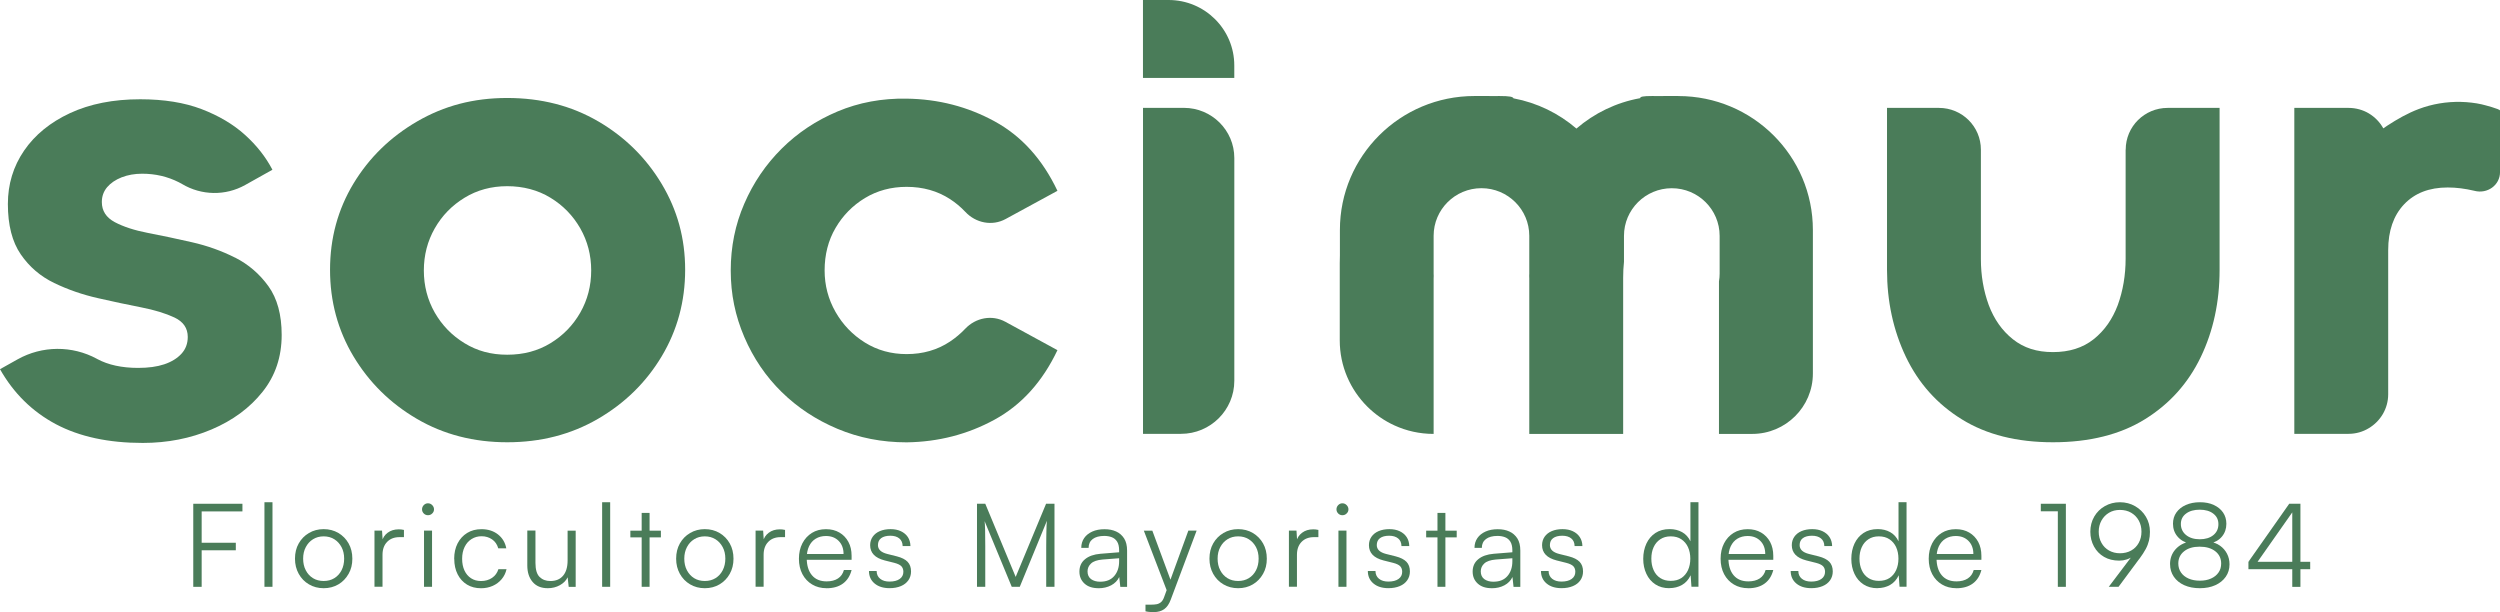 <svg xmlns="http://www.w3.org/2000/svg" width="339" height="83" viewBox="0 0 339 83" fill="none"><g clip-path="url(#clip0_18382_2003)"><path d="M227.584 13.02H225.677C225.453 13.02 225.228 13.02 225.004 13.03H224.982C224.673 13.02 224.357 13.02 224.048 13.02C222.733 13.02 222.418 13.115 222.402 13.312C219.138 13.902 216.179 15.354 213.764 17.434C211.377 15.381 208.454 13.94 205.228 13.333C205.142 13.126 204.752 13.02 203.283 13.02C203.011 13.02 202.739 13.02 202.471 13.03C202.263 13.02 202.049 13.02 201.841 13.02H199.934C189.859 13.02 181.691 21.146 181.691 31.182V34.613C181.681 34.974 181.67 35.341 181.67 35.708V46.159C181.67 49.653 183.102 52.834 185.399 55.126C186.462 56.184 187.712 57.062 189.095 57.69C190.709 58.429 192.503 58.838 194.4 58.838V37.767C194.4 37.655 194.4 37.543 194.41 37.431V37.394C194.41 37.298 194.4 37.197 194.4 37.096V31.975C194.4 28.411 197.306 25.518 200.885 25.518C204.464 25.518 207.37 28.411 207.37 31.975V37.096C207.37 37.192 207.37 37.293 207.359 37.389V37.431C207.37 37.543 207.37 37.655 207.37 37.767V58.838H220.1V37.66C220.1 36.921 220.137 36.203 220.212 35.501V31.98C220.212 28.417 223.118 25.523 226.697 25.523C230.276 25.523 233.182 28.417 233.182 31.98V37.102C233.182 37.463 233.15 37.814 233.092 38.16V58.838H237.605C242.141 58.838 245.827 55.169 245.827 50.653V31.188C245.827 21.157 237.664 13.025 227.584 13.025V13.02Z" fill="#4A7C59"></path><path d="M31.881 34.937C30.054 34.017 28.099 33.315 26.005 32.842C23.911 32.363 21.939 31.948 20.086 31.592C18.232 31.235 16.726 30.741 15.556 30.119C14.391 29.491 13.809 28.587 13.809 27.395C13.809 26.624 14.049 25.954 14.525 25.385C15.005 24.821 15.663 24.375 16.496 24.045C17.335 23.72 18.259 23.555 19.274 23.555C21.069 23.555 22.73 23.944 24.252 24.715C24.402 24.789 24.546 24.869 24.691 24.954C27.319 26.518 30.572 26.582 33.243 25.087L36.94 23.018C36.042 21.29 34.803 19.716 33.216 18.285C31.63 16.854 29.674 15.695 27.345 14.801C25.011 13.908 22.233 13.461 19.007 13.461C15.358 13.461 12.19 14.089 9.498 15.338C6.811 16.588 4.733 18.285 3.264 20.428C1.8 22.572 1.068 24.981 1.068 27.661C1.068 30.517 1.651 32.794 2.815 34.49C3.98 36.187 5.492 37.479 7.345 38.373C9.199 39.266 11.17 39.952 13.264 40.426C15.358 40.904 17.313 41.319 19.135 41.675C20.956 42.032 22.468 42.495 23.665 43.058C24.861 43.627 25.46 44.5 25.46 45.691C25.46 46.584 25.177 47.345 24.605 47.967C24.033 48.59 23.259 49.068 22.276 49.398C21.293 49.728 20.107 49.887 18.734 49.887C16.523 49.887 14.669 49.483 13.179 48.68L13.136 48.653C9.776 46.834 5.716 46.861 2.383 48.728L0 50.063C1.854 53.334 4.38 55.817 7.575 57.519C10.775 59.216 14.706 60.062 19.365 60.062C22.714 60.062 25.823 59.45 28.692 58.232C31.56 57.014 33.863 55.317 35.593 53.142C37.33 50.972 38.195 48.398 38.195 45.42C38.195 42.681 37.597 40.479 36.4 38.814C35.203 37.15 33.697 35.852 31.875 34.926L31.881 34.937Z" fill="#4A7C59"></path><path d="M81.111 16.455C77.495 14.344 73.381 13.286 68.782 13.286C64.183 13.286 60.23 14.344 56.586 16.455C52.938 18.567 50.053 21.386 47.932 24.89C45.812 28.406 44.754 32.299 44.754 36.586C44.754 40.872 45.812 44.782 47.932 48.324C50.059 51.866 52.922 54.69 56.544 56.806C60.16 58.918 64.241 59.971 68.787 59.971C73.333 59.971 77.42 58.918 81.069 56.806C84.712 54.69 87.602 51.866 89.722 48.324C91.843 44.782 92.906 40.867 92.906 36.586C92.906 32.304 91.843 28.475 89.722 24.933C87.602 21.396 84.733 18.567 81.117 16.455H81.111ZM78.686 42.388C77.698 44.117 76.352 45.499 74.647 46.537C72.943 47.579 70.988 48.1 68.777 48.1C66.565 48.1 64.69 47.579 62.991 46.537C61.287 45.499 59.941 44.111 58.953 42.388C57.97 40.66 57.473 38.756 57.473 36.676C57.473 34.597 57.97 32.693 58.953 30.964C59.941 29.236 61.287 27.853 62.991 26.816C64.69 25.773 66.624 25.247 68.777 25.247C70.929 25.247 72.943 25.768 74.647 26.816C76.352 27.853 77.698 29.241 78.686 30.964C79.669 32.693 80.166 34.591 80.166 36.676C80.166 38.761 79.669 40.66 78.686 42.388Z" fill="#4A7C59"></path><path d="M143.383 47.478L136.327 43.633C134.51 42.644 132.304 43.08 130.883 44.579C130.263 45.234 129.574 45.813 128.816 46.319C127.112 47.451 125.157 48.015 122.94 48.015C120.846 48.015 118.965 47.494 117.288 46.452C115.611 45.409 114.286 44.026 113.297 42.298C112.315 40.575 111.818 38.697 111.818 36.671C111.818 34.528 112.309 32.608 113.297 30.916C114.286 29.22 115.616 27.869 117.288 26.853C118.96 25.843 120.846 25.337 122.94 25.337C125.151 25.337 127.112 25.89 128.816 26.991C129.58 27.486 130.28 28.071 130.905 28.736C132.32 30.246 134.542 30.693 136.364 29.698L143.389 25.874C141.359 21.588 138.517 18.45 134.868 16.455C131.22 14.461 127.245 13.434 122.94 13.376C119.59 13.318 116.471 13.897 113.57 15.115C110.669 16.338 108.142 18.019 105.99 20.162C103.837 22.306 102.149 24.789 100.926 27.619C99.697 30.448 99.088 33.469 99.088 36.681C99.088 39.894 99.702 42.84 100.926 45.696C102.149 48.552 103.837 51.041 105.99 53.153C108.142 55.264 110.669 56.934 113.57 58.152C116.471 59.37 119.59 59.982 122.94 59.982C127.245 59.923 131.22 58.897 134.868 56.902C138.517 54.908 141.353 51.77 143.389 47.483L143.383 47.478Z" fill="#4A7C59"></path><path d="M288.235 20.29V35.065C288.235 37.33 287.872 39.431 287.172 41.362C286.446 43.292 285.361 44.84 283.892 46.005C282.423 47.169 280.591 47.744 278.379 47.744C276.168 47.744 274.421 47.169 272.952 46.005C271.483 44.84 270.398 43.292 269.672 41.362C268.967 39.431 268.609 37.357 268.609 35.15V20.29C268.609 17.152 266.055 14.631 262.925 14.631H255.879V36.591C255.879 40.872 256.728 44.792 258.432 48.377C260.136 51.94 262.647 54.78 266.013 56.854C269.357 58.934 273.486 59.971 278.385 59.971C283.283 59.971 287.498 58.934 290.842 56.854C294.207 54.775 296.718 51.956 298.422 48.419C300.126 44.877 300.976 40.936 300.976 36.591V14.631H293.93C290.799 14.631 288.246 17.152 288.246 20.29H288.235Z" fill="#4A7C59"></path><path d="M336.558 14.158C336.088 14.051 335.613 13.972 335.137 13.918C334.657 13.86 334.171 13.828 333.684 13.817C331.751 13.775 329.812 14.094 328.001 14.775C326.489 15.344 325.084 16.147 323.738 17.024C323.551 17.147 323.364 17.28 323.177 17.407C322.712 16.567 322.028 15.86 321.2 15.37C320.415 14.902 319.453 14.631 318.476 14.631H311.109V58.828H318.476C319.453 58.828 320.415 58.551 321.2 58.067C322.776 57.136 323.839 55.418 323.839 53.467V33.921C323.839 31.294 324.566 29.214 325.992 27.709C327.44 26.183 329.4 25.422 331.911 25.422C333.059 25.422 334.251 25.571 335.511 25.869C335.522 25.869 335.538 25.874 335.549 25.88C337.29 26.326 339.005 25.114 339.005 23.327V14.993C339.005 14.785 336.842 14.222 336.564 14.163L336.558 14.158Z" fill="#4A7C59"></path><path d="M154.986 14.626H160.542C164.313 14.626 167.374 17.673 167.374 21.428V51.632C167.374 55.605 164.137 58.828 160.147 58.828H154.992V14.626H154.986Z" fill="#4A7C59"></path><path d="M154.986 0H158.459C163.379 0 167.369 3.973 167.369 8.871V10.568H154.986V0Z" fill="#4A7C59"></path><path d="M27.345 68.31V79.575H26.207V68.31H27.345ZM32.874 69.347H26.255V68.31H32.874V69.347ZM31.976 74.618H26.255V73.597H31.976V74.618Z" fill="#4A7C59"></path><path d="M36.949 79.57H35.859V68.103H36.949V79.57Z" fill="#4A7C59"></path><path d="M40 75.762C40 74.975 40.166 74.283 40.508 73.687C40.844 73.092 41.309 72.618 41.896 72.273C42.484 71.927 43.152 71.751 43.889 71.751C44.626 71.751 45.305 71.927 45.887 72.273C46.469 72.618 46.934 73.092 47.27 73.687C47.607 74.283 47.778 74.98 47.778 75.762C47.778 76.543 47.612 77.213 47.27 77.814C46.928 78.415 46.474 78.894 45.887 79.24C45.299 79.586 44.637 79.761 43.889 79.761C43.141 79.761 42.489 79.586 41.896 79.24C41.303 78.894 40.844 78.421 40.508 77.814C40.171 77.208 40 76.527 40 75.762ZM41.106 75.751C41.106 76.347 41.223 76.879 41.464 77.331C41.699 77.788 42.025 78.144 42.441 78.4C42.858 78.655 43.339 78.782 43.889 78.782C44.439 78.782 44.92 78.655 45.337 78.4C45.753 78.144 46.079 77.788 46.314 77.331C46.549 76.873 46.667 76.347 46.667 75.751C46.667 75.155 46.549 74.645 46.314 74.193C46.074 73.741 45.748 73.384 45.337 73.124C44.92 72.863 44.439 72.73 43.889 72.73C43.339 72.73 42.858 72.863 42.441 73.124C42.025 73.384 41.699 73.741 41.464 74.193C41.223 74.645 41.106 75.161 41.106 75.751Z" fill="#4A7C59"></path><path d="M54.775 71.863V72.836H54.177C53.472 72.836 52.911 73.049 52.494 73.48C52.077 73.911 51.869 74.49 51.869 75.224V79.564H50.779V71.948H51.805L51.901 73.443H51.789C51.896 72.948 52.152 72.549 52.563 72.241C52.975 71.932 53.477 71.778 54.065 71.778C54.177 71.778 54.294 71.778 54.412 71.794C54.529 71.805 54.647 71.826 54.775 71.858V71.863Z" fill="#4A7C59"></path><path d="M58.03 69.863C57.811 69.863 57.618 69.784 57.464 69.629C57.309 69.47 57.228 69.284 57.228 69.066C57.228 68.848 57.309 68.656 57.464 68.491C57.624 68.332 57.811 68.247 58.03 68.247C58.249 68.247 58.447 68.326 58.607 68.491C58.767 68.656 58.852 68.848 58.852 69.066C58.852 69.284 58.772 69.475 58.607 69.629C58.447 69.789 58.254 69.863 58.03 69.863ZM57.496 79.57V71.954H58.585V79.57H57.496Z" fill="#4A7C59"></path><path d="M61.586 75.783C61.586 74.985 61.741 74.288 62.051 73.682C62.361 73.081 62.793 72.608 63.349 72.267C63.904 71.927 64.545 71.757 65.283 71.757C66.169 71.757 66.912 71.991 67.521 72.464C68.124 72.937 68.504 73.565 68.653 74.352H67.564C67.414 73.826 67.136 73.421 66.725 73.139C66.314 72.858 65.838 72.714 65.304 72.714C64.796 72.714 64.348 72.842 63.947 73.092C63.546 73.342 63.231 73.698 63.007 74.155C62.782 74.613 62.665 75.15 62.665 75.767C62.665 76.384 62.772 76.905 62.98 77.357C63.188 77.809 63.488 78.16 63.872 78.41C64.257 78.66 64.706 78.788 65.224 78.788C65.801 78.788 66.303 78.644 66.725 78.357C67.147 78.07 67.43 77.676 67.58 77.187H68.685C68.568 77.703 68.349 78.15 68.023 78.538C67.697 78.926 67.291 79.229 66.816 79.442C66.335 79.655 65.806 79.766 65.229 79.766C64.503 79.766 63.867 79.602 63.327 79.272C62.788 78.942 62.361 78.479 62.056 77.878C61.752 77.277 61.597 76.581 61.597 75.788L61.586 75.783Z" fill="#4A7C59"></path><path d="M76.972 71.959H78.062V79.575H77.116L76.972 78.282C76.764 78.724 76.411 79.08 75.92 79.352C75.428 79.623 74.883 79.761 74.285 79.761C73.388 79.761 72.704 79.479 72.223 78.91C71.742 78.346 71.502 77.602 71.502 76.676V71.943H72.608V76.331C72.608 77.235 72.795 77.868 73.169 78.235C73.543 78.602 74.029 78.788 74.632 78.788C75.37 78.788 75.946 78.548 76.352 78.07C76.758 77.591 76.967 76.905 76.967 76.001V71.959H76.972Z" fill="#4A7C59"></path><path d="M82.74 79.57H81.65V68.103H82.74V79.57Z" fill="#4A7C59"></path><path d="M85.477 71.959H89.617V72.868H85.477V71.959ZM88.083 79.57H87.01V69.55H88.083V79.57Z" fill="#4A7C59"></path><path d="M91.684 75.762C91.684 74.975 91.855 74.283 92.191 73.687C92.528 73.092 92.992 72.618 93.58 72.273C94.173 71.927 94.835 71.751 95.573 71.751C96.31 71.751 96.988 71.927 97.57 72.273C98.158 72.618 98.617 73.092 98.954 73.687C99.29 74.283 99.462 74.98 99.462 75.762C99.462 76.543 99.29 77.213 98.954 77.814C98.617 78.415 98.158 78.894 97.57 79.24C96.988 79.586 96.32 79.761 95.573 79.761C94.825 79.761 94.173 79.586 93.58 79.24C92.992 78.894 92.528 78.421 92.191 77.814C91.855 77.208 91.684 76.527 91.684 75.762ZM92.789 75.751C92.789 76.347 92.907 76.879 93.147 77.331C93.388 77.783 93.708 78.144 94.125 78.4C94.541 78.655 95.022 78.782 95.573 78.782C96.123 78.782 96.603 78.655 97.02 78.4C97.437 78.144 97.763 77.788 97.998 77.331C98.233 76.873 98.356 76.347 98.356 75.751C98.356 75.155 98.238 74.645 97.998 74.193C97.757 73.741 97.437 73.384 97.02 73.124C96.603 72.863 96.123 72.73 95.573 72.73C95.022 72.73 94.541 72.863 94.125 73.124C93.708 73.384 93.382 73.741 93.147 74.193C92.912 74.645 92.789 75.161 92.789 75.751Z" fill="#4A7C59"></path><path d="M106.453 71.863V72.836H105.855C105.149 72.836 104.588 73.049 104.172 73.48C103.755 73.911 103.547 74.49 103.547 75.224V79.564H102.457V71.948H103.483L103.579 73.443H103.467C103.573 72.948 103.83 72.549 104.241 72.241C104.653 71.932 105.155 71.778 105.742 71.778C105.86 71.778 105.972 71.778 106.09 71.794C106.207 71.81 106.325 71.826 106.453 71.858V71.863Z" fill="#4A7C59"></path><path d="M112.079 79.761C111.341 79.761 110.69 79.591 110.129 79.256C109.563 78.921 109.125 78.453 108.809 77.857C108.494 77.261 108.334 76.559 108.334 75.767C108.334 74.974 108.489 74.288 108.799 73.682C109.109 73.081 109.541 72.608 110.086 72.267C110.636 71.927 111.272 71.757 111.999 71.757C112.725 71.757 113.302 71.911 113.826 72.214C114.349 72.517 114.75 72.943 115.043 73.48C115.337 74.017 115.476 74.65 115.476 75.373V75.91H108.932L108.964 75.123H114.386C114.386 74.389 114.167 73.799 113.729 73.352C113.291 72.906 112.714 72.682 111.999 72.682C111.47 72.682 111.01 72.805 110.615 73.044C110.22 73.283 109.915 73.629 109.707 74.076C109.499 74.522 109.392 75.049 109.392 75.655C109.392 76.66 109.627 77.442 110.097 78.001C110.567 78.559 111.229 78.836 112.095 78.836C112.714 78.836 113.227 78.703 113.628 78.442C114.029 78.181 114.296 77.799 114.434 77.293H115.476C115.273 78.091 114.883 78.703 114.306 79.128C113.729 79.554 112.987 79.766 112.079 79.766V79.761Z" fill="#4A7C59"></path><path d="M117.832 77.432H118.874C118.874 77.873 119.029 78.219 119.349 78.479C119.67 78.74 120.086 78.862 120.615 78.862C121.203 78.862 121.668 78.745 121.999 78.506C122.33 78.272 122.496 77.948 122.496 77.538C122.496 77.224 122.405 76.974 122.228 76.783C122.047 76.597 121.732 76.442 121.283 76.325L119.969 75.996C119.306 75.825 118.81 75.57 118.484 75.224C118.158 74.879 117.992 74.448 117.992 73.932C117.992 73.491 118.11 73.108 118.34 72.778C118.569 72.448 118.895 72.193 119.312 72.017C119.728 71.842 120.209 71.751 120.759 71.751C121.31 71.751 121.764 71.847 122.164 72.033C122.565 72.225 122.875 72.485 123.105 72.826C123.329 73.166 123.446 73.57 123.457 74.044H122.399C122.389 73.592 122.234 73.246 121.94 73.007C121.646 72.767 121.24 72.645 120.722 72.645C120.204 72.645 119.771 72.757 119.483 72.975C119.194 73.193 119.05 73.507 119.05 73.916C119.05 74.501 119.467 74.9 120.3 75.113L121.614 75.442C122.277 75.613 122.763 75.857 123.072 76.182C123.382 76.506 123.537 76.942 123.537 77.49C123.537 77.942 123.414 78.341 123.174 78.687C122.928 79.032 122.592 79.298 122.154 79.479C121.716 79.66 121.208 79.756 120.631 79.756C119.777 79.756 119.098 79.543 118.591 79.118C118.083 78.692 117.832 78.128 117.832 77.426V77.432Z" fill="#4A7C59"></path><path d="M133.602 79.57H132.48V68.305H133.602L137.726 78.229L141.85 68.305H142.988V79.57H141.866V74.219C141.866 73.725 141.866 73.299 141.877 72.932C141.888 72.565 141.888 72.246 141.893 71.975C141.898 71.704 141.904 71.459 141.914 71.241C141.925 71.028 141.941 70.821 141.962 70.619L138.282 79.57H137.192L133.511 70.666C133.544 70.874 133.565 71.278 133.581 71.868C133.597 72.459 133.602 73.187 133.602 74.049V79.57Z" fill="#4A7C59"></path><path d="M148.96 79.761C148.148 79.761 147.512 79.554 147.058 79.133C146.599 78.713 146.369 78.176 146.369 77.511C146.369 76.809 146.62 76.246 147.128 75.831C147.635 75.411 148.335 75.166 149.227 75.091L151.754 74.889V74.639C151.754 74.134 151.663 73.741 151.487 73.453C151.305 73.166 151.065 72.964 150.76 72.847C150.456 72.73 150.114 72.671 149.735 72.671C149.061 72.671 148.538 72.815 148.169 73.097C147.801 73.379 147.614 73.778 147.614 74.294H146.62C146.62 73.778 146.754 73.336 147.016 72.959C147.277 72.581 147.646 72.289 148.121 72.076C148.597 71.863 149.142 71.762 149.767 71.762C150.392 71.762 150.894 71.863 151.348 72.071C151.802 72.273 152.16 72.592 152.432 73.012C152.699 73.437 152.833 73.985 152.833 74.655V79.58H151.914L151.77 78.245C151.54 78.729 151.172 79.102 150.675 79.368C150.173 79.633 149.601 79.766 148.96 79.766V79.761ZM149.211 78.878C150.023 78.878 150.648 78.623 151.091 78.107C151.535 77.591 151.754 76.926 151.754 76.107V75.698L149.494 75.873C148.778 75.937 148.26 76.113 147.945 76.41C147.63 76.703 147.47 77.059 147.47 77.479C147.47 77.942 147.63 78.288 147.945 78.527C148.26 78.761 148.682 78.883 149.211 78.883V78.878Z" fill="#4A7C59"></path><path d="M156.257 71.959L159.131 79.729L158.325 80.357L155.104 71.959H156.257ZM155.328 82.888V81.989H156.167C156.386 81.989 156.605 81.974 156.824 81.936C157.037 81.899 157.24 81.809 157.422 81.66C157.604 81.511 157.753 81.266 157.871 80.92L161.14 71.954H162.262L158.752 81.314C158.533 81.91 158.234 82.341 157.86 82.606C157.486 82.867 157.027 83 156.476 83C156.257 83 156.049 82.995 155.862 82.979C155.675 82.963 155.493 82.936 155.328 82.894V82.888Z" fill="#4A7C59"></path><path d="M164.002 75.762C164.002 74.975 164.168 74.283 164.509 73.687C164.846 73.092 165.311 72.618 165.898 72.273C166.486 71.927 167.154 71.751 167.891 71.751C168.628 71.751 169.307 71.927 169.889 72.273C170.471 72.618 170.936 73.092 171.272 73.687C171.609 74.283 171.78 74.98 171.78 75.762C171.78 76.543 171.614 77.213 171.272 77.814C170.93 78.415 170.476 78.894 169.889 79.24C169.301 79.586 168.639 79.761 167.891 79.761C167.143 79.761 166.491 79.586 165.898 79.24C165.305 78.894 164.846 78.421 164.509 77.814C164.173 77.208 164.002 76.527 164.002 75.762ZM165.108 75.751C165.108 76.347 165.225 76.879 165.466 77.331C165.701 77.788 166.027 78.144 166.443 78.4C166.86 78.655 167.341 78.782 167.891 78.782C168.441 78.782 168.922 78.655 169.339 78.4C169.755 78.144 170.081 77.788 170.316 77.331C170.551 76.873 170.669 76.347 170.669 75.751C170.669 75.155 170.551 74.645 170.316 74.193C170.076 73.741 169.75 73.384 169.339 73.124C168.922 72.863 168.441 72.73 167.891 72.73C167.341 72.73 166.86 72.863 166.443 73.124C166.027 73.384 165.701 73.741 165.466 74.193C165.225 74.645 165.108 75.161 165.108 75.751Z" fill="#4A7C59"></path><path d="M178.773 71.863V72.836H178.175C177.47 72.836 176.909 73.049 176.492 73.48C176.075 73.911 175.867 74.49 175.867 75.224V79.564H174.777V71.948H175.803L175.899 73.443H175.787C175.894 72.948 176.15 72.549 176.562 72.241C176.973 71.932 177.475 71.778 178.063 71.778C178.175 71.778 178.292 71.778 178.41 71.794C178.527 71.805 178.645 71.826 178.773 71.858V71.863Z" fill="#4A7C59"></path><path d="M182.026 69.863C181.807 69.863 181.615 69.784 181.46 69.629C181.305 69.47 181.225 69.284 181.225 69.066C181.225 68.848 181.305 68.656 181.46 68.491C181.62 68.332 181.807 68.247 182.026 68.247C182.245 68.247 182.443 68.326 182.603 68.491C182.763 68.656 182.849 68.848 182.849 69.066C182.849 69.284 182.768 69.475 182.603 69.629C182.443 69.789 182.25 69.863 182.026 69.863ZM181.492 79.57V71.954H182.581V79.57H181.492Z" fill="#4A7C59"></path><path d="M185.473 77.432H186.514C186.514 77.873 186.675 78.219 186.99 78.479C187.305 78.735 187.727 78.862 188.256 78.862C188.843 78.862 189.308 78.745 189.639 78.506C189.971 78.272 190.136 77.948 190.136 77.538C190.136 77.224 190.045 76.974 189.869 76.783C189.687 76.597 189.372 76.442 188.918 76.325L187.604 75.996C186.942 75.825 186.445 75.57 186.119 75.224C185.793 74.879 185.628 74.448 185.628 73.932C185.628 73.491 185.745 73.108 185.975 72.778C186.205 72.448 186.53 72.193 186.947 72.017C187.364 71.842 187.844 71.751 188.395 71.751C188.945 71.751 189.399 71.847 189.8 72.033C190.2 72.225 190.515 72.485 190.74 72.826C190.964 73.166 191.087 73.57 191.098 74.044H190.04C190.029 73.592 189.88 73.246 189.581 73.007C189.287 72.767 188.881 72.645 188.363 72.645C187.844 72.645 187.412 72.757 187.123 72.975C186.835 73.193 186.691 73.507 186.691 73.916C186.691 74.501 187.107 74.9 187.941 75.113L189.255 75.442C189.917 75.613 190.403 75.857 190.718 76.182C191.028 76.506 191.183 76.942 191.183 77.49C191.183 77.942 191.06 78.341 190.82 78.687C190.58 79.032 190.238 79.298 189.8 79.479C189.362 79.66 188.854 79.756 188.272 79.756C187.417 79.756 186.739 79.543 186.237 79.118C185.729 78.692 185.478 78.128 185.478 77.426L185.473 77.432Z" fill="#4A7C59"></path><path d="M193.389 71.959H197.529V72.868H193.389V71.959ZM195.996 79.57H194.922V69.55H195.996V79.57Z" fill="#4A7C59"></path><path d="M202.282 79.761C201.47 79.761 200.835 79.554 200.381 79.133C199.921 78.713 199.691 78.176 199.691 77.511C199.691 76.809 199.942 76.246 200.45 75.831C200.957 75.411 201.657 75.166 202.549 75.091L205.076 74.889V74.639C205.076 74.134 204.985 73.741 204.809 73.453C204.627 73.166 204.387 72.964 204.082 72.847C203.778 72.73 203.436 72.671 203.057 72.671C202.384 72.671 201.86 72.815 201.492 73.097C201.123 73.379 200.936 73.778 200.936 74.294H199.942C199.942 73.778 200.076 73.336 200.338 72.959C200.6 72.581 200.968 72.289 201.444 72.076C201.919 71.863 202.464 71.762 203.089 71.762C203.714 71.762 204.216 71.863 204.67 72.071C205.124 72.273 205.482 72.592 205.755 73.012C206.022 73.437 206.155 73.985 206.155 74.655V79.58H205.236L205.092 78.245C204.862 78.729 204.494 79.102 203.997 79.368C203.495 79.633 202.923 79.766 202.282 79.766V79.761ZM202.533 78.878C203.345 78.878 203.97 78.623 204.414 78.107C204.857 77.591 205.076 76.926 205.076 76.107V75.698L202.816 75.873C202.101 75.937 201.582 76.113 201.267 76.41C200.952 76.703 200.792 77.059 200.792 77.479C200.792 77.942 200.952 78.288 201.267 78.527C201.582 78.761 202.004 78.883 202.533 78.883V78.878Z" fill="#4A7C59"></path><path d="M208.949 77.432H209.991C209.991 77.873 210.151 78.219 210.466 78.479C210.782 78.735 211.204 78.862 211.732 78.862C212.32 78.862 212.785 78.745 213.116 78.506C213.447 78.272 213.613 77.948 213.613 77.538C213.613 77.224 213.522 76.974 213.346 76.783C213.164 76.597 212.849 76.442 212.395 76.325L211.081 75.996C210.418 75.825 209.921 75.57 209.596 75.224C209.27 74.879 209.104 74.448 209.104 73.932C209.104 73.491 209.222 73.108 209.451 72.778C209.681 72.448 210.007 72.193 210.424 72.017C210.84 71.842 211.321 71.751 211.871 71.751C212.421 71.751 212.876 71.847 213.276 72.033C213.677 72.225 213.992 72.485 214.216 72.826C214.441 73.166 214.564 73.57 214.574 74.044H213.517C213.506 73.592 213.356 73.246 213.057 73.007C212.763 72.767 212.357 72.645 211.839 72.645C211.321 72.645 210.888 72.757 210.6 72.975C210.311 73.193 210.167 73.507 210.167 73.916C210.167 74.501 210.584 74.9 211.417 75.113L212.731 75.442C213.394 75.613 213.88 75.857 214.195 76.182C214.505 76.506 214.66 76.942 214.66 77.49C214.66 77.942 214.537 78.341 214.297 78.687C214.056 79.032 213.714 79.298 213.276 79.479C212.838 79.66 212.331 79.756 211.748 79.756C210.894 79.756 210.215 79.543 209.713 79.118C209.206 78.692 208.955 78.128 208.955 77.426L208.949 77.432Z" fill="#4A7C59"></path><path d="M226.364 79.761C225.627 79.761 224.996 79.586 224.468 79.24C223.939 78.894 223.533 78.421 223.25 77.814C222.967 77.213 222.822 76.533 222.822 75.778C222.822 75.022 222.967 74.326 223.25 73.714C223.533 73.108 223.939 72.624 224.473 72.273C225.007 71.922 225.648 71.746 226.407 71.746C227.037 71.746 227.598 71.884 228.089 72.156C228.581 72.427 228.955 72.842 229.222 73.4V68.098H230.312V79.564H229.361L229.249 78.006C228.976 78.591 228.586 79.032 228.079 79.32C227.571 79.607 227 79.75 226.359 79.75L226.364 79.761ZM226.551 78.766C227.117 78.766 227.598 78.639 227.988 78.384C228.378 78.128 228.677 77.772 228.891 77.315C229.099 76.857 229.206 76.336 229.206 75.751C229.206 75.166 229.099 74.645 228.891 74.193C228.682 73.741 228.378 73.384 227.988 73.124C227.598 72.863 227.117 72.73 226.551 72.73C225.985 72.73 225.531 72.863 225.135 73.124C224.74 73.384 224.441 73.741 224.233 74.193C224.024 74.645 223.923 75.161 223.923 75.751C223.923 76.341 224.024 76.857 224.233 77.315C224.436 77.772 224.74 78.128 225.135 78.384C225.531 78.639 226.001 78.766 226.551 78.766Z" fill="#4A7C59"></path><path d="M237.059 79.761C236.322 79.761 235.67 79.591 235.109 79.256C234.548 78.921 234.105 78.453 233.79 77.857C233.475 77.261 233.314 76.559 233.314 75.767C233.314 74.974 233.469 74.288 233.779 73.682C234.089 73.081 234.516 72.608 235.067 72.267C235.617 71.927 236.253 71.757 236.979 71.757C237.706 71.757 238.282 71.911 238.806 72.214C239.324 72.517 239.73 72.943 240.024 73.48C240.312 74.022 240.457 74.65 240.457 75.373V75.91H233.918L233.95 75.123H239.367C239.367 74.389 239.148 73.799 238.71 73.352C238.272 72.906 237.695 72.682 236.979 72.682C236.45 72.682 235.991 72.805 235.595 73.044C235.2 73.283 234.901 73.629 234.687 74.076C234.479 74.522 234.372 75.049 234.372 75.655C234.372 76.66 234.607 77.442 235.077 78.001C235.547 78.559 236.21 78.836 237.075 78.836C237.695 78.836 238.208 78.703 238.608 78.442C239.009 78.181 239.276 77.799 239.415 77.293H240.457C240.254 78.091 239.869 78.703 239.287 79.128C238.704 79.554 237.962 79.766 237.059 79.766V79.761Z" fill="#4A7C59"></path><path d="M242.812 77.432H243.854C243.854 77.873 244.014 78.219 244.33 78.479C244.645 78.735 245.067 78.862 245.596 78.862C246.183 78.862 246.648 78.745 246.979 78.506C247.31 78.272 247.476 77.948 247.476 77.538C247.476 77.224 247.385 76.974 247.209 76.783C247.027 76.597 246.712 76.442 246.258 76.325L244.944 75.996C244.282 75.825 243.785 75.57 243.459 75.224C243.133 74.879 242.967 74.448 242.967 73.932C242.967 73.491 243.085 73.108 243.315 72.778C243.544 72.448 243.87 72.193 244.287 72.017C244.704 71.842 245.184 71.751 245.735 71.751C246.285 71.751 246.739 71.847 247.139 72.033C247.54 72.225 247.855 72.485 248.08 72.826C248.304 73.166 248.427 73.57 248.438 74.044H247.38C247.369 73.592 247.22 73.246 246.92 73.007C246.627 72.767 246.221 72.645 245.702 72.645C245.184 72.645 244.752 72.757 244.463 72.975C244.175 73.193 244.03 73.507 244.03 73.916C244.03 74.501 244.447 74.9 245.28 75.113L246.595 75.442C247.257 75.613 247.743 75.857 248.058 76.182C248.368 76.506 248.523 76.942 248.523 77.49C248.523 77.942 248.4 78.341 248.16 78.687C247.919 79.032 247.578 79.298 247.139 79.479C246.701 79.66 246.194 79.756 245.612 79.756C244.757 79.756 244.079 79.543 243.576 79.118C243.069 78.692 242.818 78.128 242.818 77.426L242.812 77.432Z" fill="#4A7C59"></path><path d="M254.581 79.761C253.844 79.761 253.213 79.586 252.684 79.24C252.156 78.894 251.75 78.421 251.466 77.814C251.183 77.213 251.039 76.533 251.039 75.778C251.039 75.022 251.183 74.326 251.466 73.714C251.75 73.108 252.156 72.624 252.69 72.273C253.224 71.922 253.865 71.746 254.624 71.746C255.254 71.746 255.815 71.884 256.306 72.156C256.798 72.427 257.172 72.842 257.439 73.4V68.098H258.528V79.564H257.578L257.465 78.006C257.193 78.591 256.803 79.032 256.296 79.32C255.788 79.607 255.216 79.75 254.575 79.75L254.581 79.761ZM254.773 78.766C255.339 78.766 255.82 78.639 256.21 78.384C256.6 78.128 256.899 77.772 257.113 77.315C257.321 76.857 257.428 76.336 257.428 75.751C257.428 75.166 257.321 74.645 257.113 74.193C256.905 73.741 256.6 73.384 256.21 73.124C255.82 72.863 255.339 72.73 254.773 72.73C254.207 72.73 253.753 72.863 253.357 73.124C252.962 73.384 252.663 73.741 252.455 74.193C252.246 74.645 252.145 75.161 252.145 75.751C252.145 76.341 252.246 76.857 252.455 77.315C252.658 77.772 252.962 78.128 253.357 78.384C253.753 78.639 254.223 78.766 254.773 78.766Z" fill="#4A7C59"></path><path d="M265.28 79.761C264.543 79.761 263.891 79.591 263.33 79.256C262.769 78.921 262.326 78.453 262.011 77.857C261.695 77.261 261.535 76.559 261.535 75.767C261.535 74.974 261.69 74.288 262 73.682C262.31 73.081 262.737 72.608 263.287 72.267C263.838 71.927 264.473 71.757 265.2 71.757C265.926 71.757 266.503 71.911 267.027 72.214C267.545 72.517 267.951 72.943 268.245 73.48C268.533 74.022 268.677 74.65 268.677 75.373V75.91H262.139L262.171 75.123H267.588C267.588 74.389 267.369 73.799 266.931 73.352C266.492 72.906 265.916 72.682 265.2 72.682C264.671 72.682 264.211 72.805 263.816 73.044C263.421 73.283 263.122 73.629 262.908 74.076C262.7 74.522 262.593 75.049 262.593 75.655C262.593 76.66 262.828 77.442 263.298 78.001C263.768 78.559 264.43 78.836 265.296 78.836C265.916 78.836 266.428 78.703 266.829 78.442C267.23 78.181 267.497 77.799 267.636 77.293H268.677C268.474 78.091 268.09 78.703 267.507 79.128C266.925 79.554 266.183 79.766 265.28 79.766V79.761Z" fill="#4A7C59"></path><path d="M279.042 69.332H276.734V68.31H280.132V79.575H279.042V69.337V69.332Z" fill="#4A7C59"></path><path d="M290.1 75.762L287.274 79.57H285.949L289.219 75.246L289.422 75.326C289.053 75.576 288.706 75.756 288.38 75.863C288.054 75.969 287.717 76.022 287.37 76.022C286.58 76.022 285.891 75.852 285.308 75.512C284.721 75.171 284.267 74.703 283.941 74.102C283.615 73.501 283.449 72.837 283.449 72.103C283.449 71.369 283.625 70.651 283.978 70.05C284.331 69.449 284.811 68.97 285.426 68.624C286.035 68.278 286.719 68.103 287.466 68.103C288.214 68.103 288.914 68.284 289.528 68.64C290.143 68.996 290.634 69.475 290.992 70.082C291.35 70.683 291.532 71.363 291.532 72.118C291.532 72.549 291.489 72.948 291.398 73.32C291.307 73.693 291.163 74.076 290.955 74.459C290.746 74.841 290.469 75.283 290.111 75.762H290.1ZM290.383 72.097C290.383 71.533 290.26 71.023 290.014 70.581C289.769 70.135 289.422 69.784 288.989 69.528C288.551 69.273 288.043 69.145 287.466 69.145C286.889 69.145 286.414 69.273 285.981 69.528C285.549 69.784 285.212 70.135 284.961 70.581C284.715 71.028 284.587 71.533 284.587 72.097C284.587 72.661 284.71 73.171 284.961 73.613C285.207 74.06 285.549 74.405 285.981 74.65C286.414 74.895 286.911 75.022 287.466 75.022C288.022 75.022 288.556 74.9 288.989 74.65C289.427 74.405 289.769 74.06 290.014 73.613C290.26 73.166 290.383 72.661 290.383 72.097Z" fill="#4A7C59"></path><path d="M294.256 76.506C294.256 75.73 294.496 75.065 294.982 74.507C295.468 73.953 296.115 73.597 296.927 73.437L296.943 73.735C296.216 73.549 295.65 73.214 295.255 72.735C294.854 72.257 294.657 71.682 294.657 71.012C294.657 70.438 294.811 69.927 295.116 69.496C295.42 69.066 295.848 68.72 296.398 68.475C296.948 68.231 297.584 68.103 298.31 68.103C299.037 68.103 299.657 68.225 300.191 68.475C300.725 68.72 301.147 69.06 301.446 69.496C301.745 69.933 301.895 70.443 301.895 71.028C301.895 71.698 301.697 72.273 301.302 72.751C300.907 73.23 300.351 73.549 299.635 73.719L299.619 73.453C300.159 73.528 300.629 73.709 301.035 73.996C301.441 74.283 301.756 74.645 301.98 75.076C302.205 75.506 302.322 75.985 302.322 76.522C302.322 77.16 302.151 77.724 301.809 78.213C301.467 78.703 300.997 79.08 300.394 79.352C299.795 79.623 299.09 79.761 298.294 79.761C297.498 79.761 296.793 79.623 296.184 79.352C295.581 79.08 295.105 78.697 294.769 78.203C294.432 77.708 294.261 77.144 294.261 76.506H294.256ZM295.378 76.41C295.378 76.873 295.501 77.277 295.741 77.628C295.981 77.979 296.323 78.251 296.761 78.447C297.199 78.644 297.712 78.74 298.3 78.74C298.887 78.74 299.384 78.644 299.817 78.447C300.25 78.256 300.586 77.985 300.826 77.639C301.072 77.293 301.19 76.884 301.19 76.41C301.19 75.719 300.923 75.166 300.394 74.751C299.865 74.336 299.154 74.129 298.268 74.129C297.381 74.129 296.692 74.336 296.168 74.751C295.645 75.166 295.378 75.719 295.378 76.41ZM295.725 71.044C295.725 71.661 295.96 72.166 296.43 72.549C296.9 72.932 297.52 73.124 298.284 73.124C299.048 73.124 299.667 72.938 300.127 72.565C300.586 72.193 300.816 71.698 300.816 71.081C300.816 70.464 300.586 70.007 300.127 69.651C299.667 69.294 299.053 69.114 298.284 69.114C297.514 69.114 296.895 69.289 296.43 69.64C295.96 69.991 295.725 70.459 295.725 71.049V71.044Z" fill="#4A7C59"></path><path d="M304.892 76.171L310.421 68.305H311.655L306.11 76.203L304.892 76.171ZM313.263 77.182H304.887V76.176H313.263V77.182ZM311.938 68.31V79.575H310.832V68.31H311.938Z" fill="#4A7C59"></path></g><defs><clipPath id="clip0_18382_2003"><rect width="339" height="83" fill="white"></rect></clipPath></defs></svg>